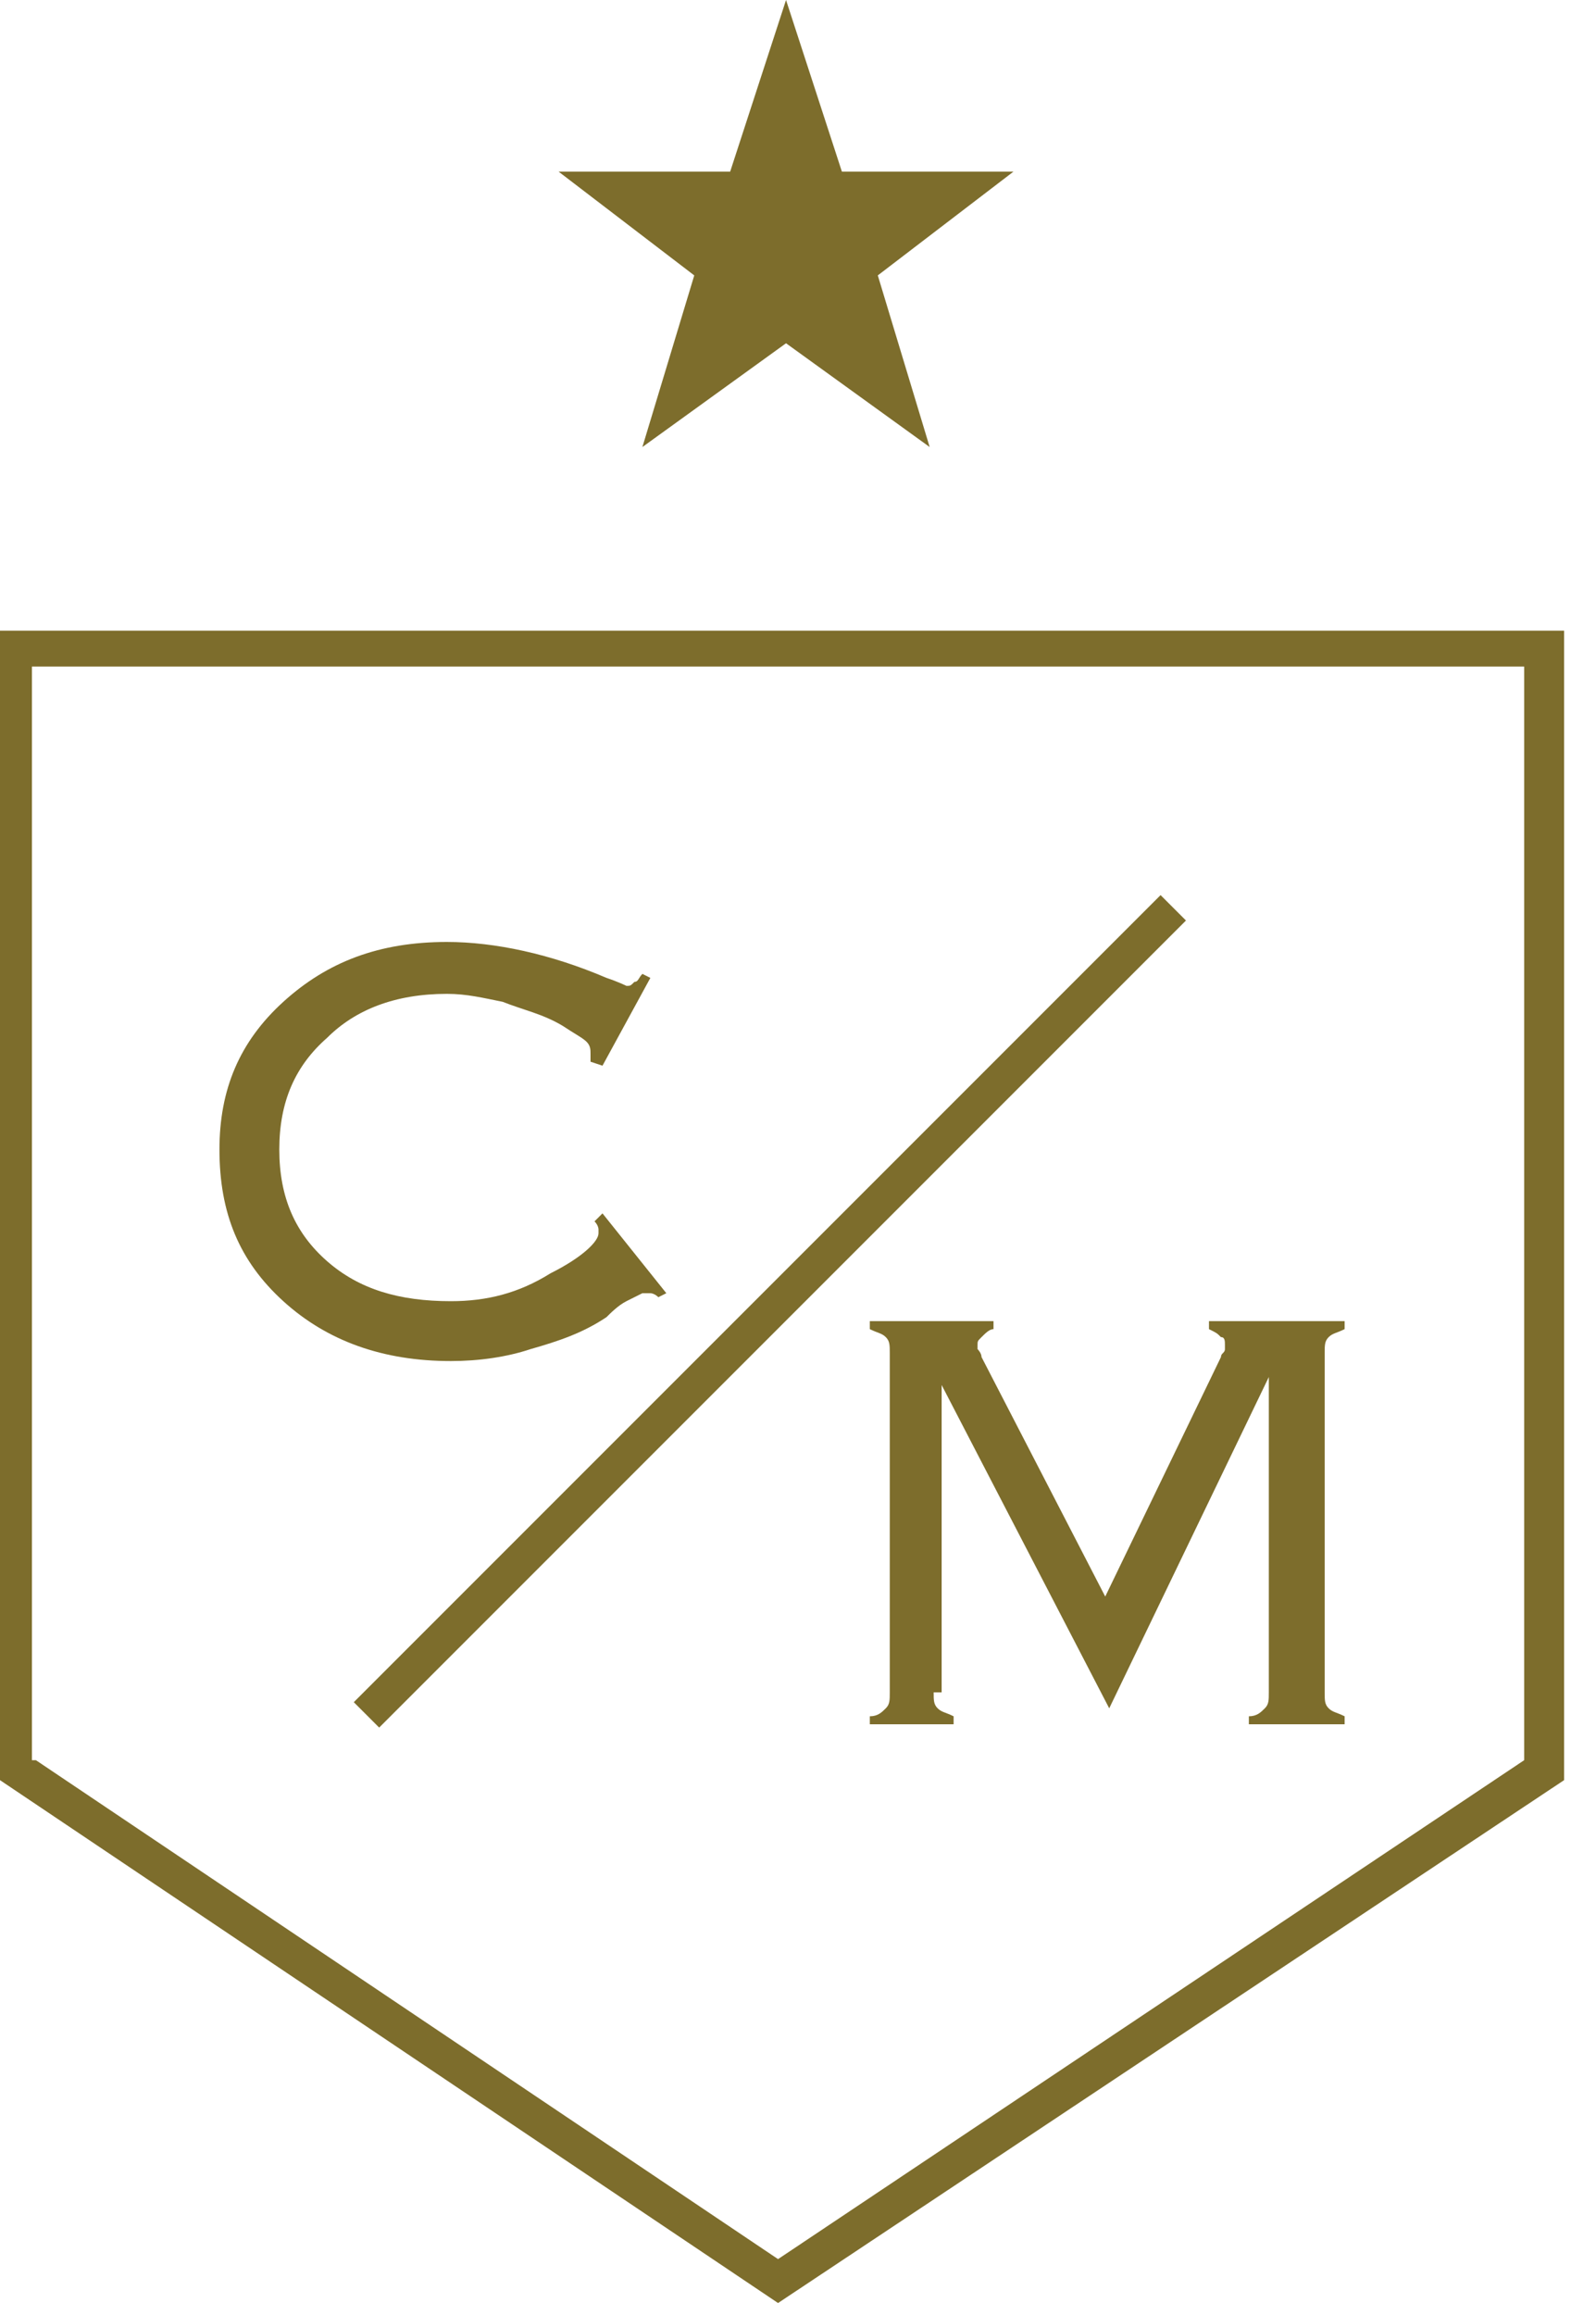 <?xml version="1.0" encoding="UTF-8" standalone="no"?>
<!DOCTYPE svg PUBLIC "-//W3C//DTD SVG 1.1//EN" "http://www.w3.org/Graphics/SVG/1.1/DTD/svg11.dtd">
<svg width="100%" height="100%" viewBox="0 0 40 58" version="1.1" xmlns="http://www.w3.org/2000/svg" xmlns:xlink="http://www.w3.org/1999/xlink" xml:space="preserve" xmlns:serif="http://www.serif.com/" style="fill-rule:evenodd;clip-rule:evenodd;stroke-linejoin:round;stroke-miterlimit:2;">
    <g transform="matrix(1,0,0,1,-683.7,-289.3)">
        <path d="M703.2,347L683.7,333.9L683.7,305.1L722.9,305.1L722.9,333.9L703.2,347ZM684.6,333.4L703.2,345.9L721.9,333.4L721.9,306L684.5,306L684.5,333.4L684.6,333.4Z" style="fill:rgb(125,109,44);fill-rule:nonzero;"/>
        <path d="M698.5,315.9L698.5,315.7C698.5,315.6 698.5,315.5 698.4,315.4C698.3,315.3 698.1,315.2 697.8,315C697.3,314.7 696.8,314.6 696.3,314.4C695.8,314.3 695.4,314.2 694.9,314.2C693.6,314.2 692.6,314.6 691.9,315.3C691.1,316 690.7,316.9 690.7,318.1C690.7,319.3 691.1,320.2 691.9,320.9C692.7,321.6 693.7,321.9 695,321.9C695.9,321.9 696.7,321.7 697.5,321.2C698.3,320.8 698.7,320.4 698.7,320.2L698.7,320.1C698.7,320.1 698.7,320 698.6,319.9L698.8,319.7L700.4,321.7L700.2,321.8C700.1,321.7 700,321.7 700,321.7L699.8,321.7C699.8,321.7 699.6,321.8 699.4,321.9C699.2,322 699,322.2 698.9,322.3C698.3,322.7 697.7,322.9 697,323.1C696.4,323.3 695.7,323.4 695,323.4C693.3,323.4 691.9,322.9 690.8,321.9C689.7,320.9 689.2,319.7 689.2,318.1C689.2,316.6 689.7,315.4 690.8,314.4C691.9,313.4 693.2,312.9 694.9,312.9C696.1,312.9 697.5,313.2 698.9,313.8C699.2,313.9 699.4,314 699.4,314C699.5,314 699.5,314 699.6,313.9C699.7,313.9 699.7,313.8 699.8,313.7L700,313.8L698.8,316L698.5,315.9Z" style="fill:rgb(125,109,44);fill-rule:nonzero;"/>
        <path d="M707.1,331.7C707.1,331.9 707.1,332 707.2,332.1C707.3,332.2 707.4,332.2 707.6,332.3L707.6,332.5L705.5,332.5L705.5,332.3C705.7,332.3 705.8,332.2 705.9,332.1C706,332 706,331.9 706,331.7L706,323.2C706,323 706,322.9 705.9,322.8C705.8,322.7 705.7,322.7 705.5,322.6L705.5,322.4L708.6,322.4L708.6,322.6C708.5,322.6 708.4,322.7 708.3,322.8C708.2,322.9 708.2,322.9 708.2,323L708.2,323.1C708.2,323.1 708.3,323.2 708.3,323.3L711.4,329.3L714.3,323.3C714.3,323.2 714.4,323.2 714.4,323.1L714.4,323C714.4,322.9 714.4,322.8 714.3,322.8C714.2,322.7 714.2,322.7 714,322.6L714,322.4L717.4,322.4L717.4,322.6C717.2,322.7 717.1,322.7 717,322.8C716.9,322.9 716.9,323 716.9,323.2L716.9,331.7C716.9,331.9 716.9,332 717,332.1C717.1,332.2 717.2,332.2 717.4,332.3L717.4,332.5L715,332.5L715,332.3C715.2,332.3 715.3,332.2 715.4,332.1C715.5,332 715.5,331.9 715.5,331.7L715.5,323.8L711.5,332.1L707.3,324L707.3,331.7L707.1,331.7Z" style="fill:rgb(125,109,44);fill-rule:nonzero;"/>
        <g transform="matrix(0.707,0.707,-0.707,0.707,433.805,-402.768)">
            <rect x="702.6" y="308" width="0.9" height="28.6" style="fill:rgb(125,109,44);fill-rule:nonzero;"/>
        </g>
        <path d="M704.8,293.6L709.1,293.6L705.7,296.2L707,300.5L703.4,297.9L699.8,300.5L701.1,296.2L697.7,293.6L702,293.6L703.4,289.3L704.8,293.6Z" style="fill:rgb(125,109,44);fill-rule:nonzero;"/>
    </g>
</svg>
